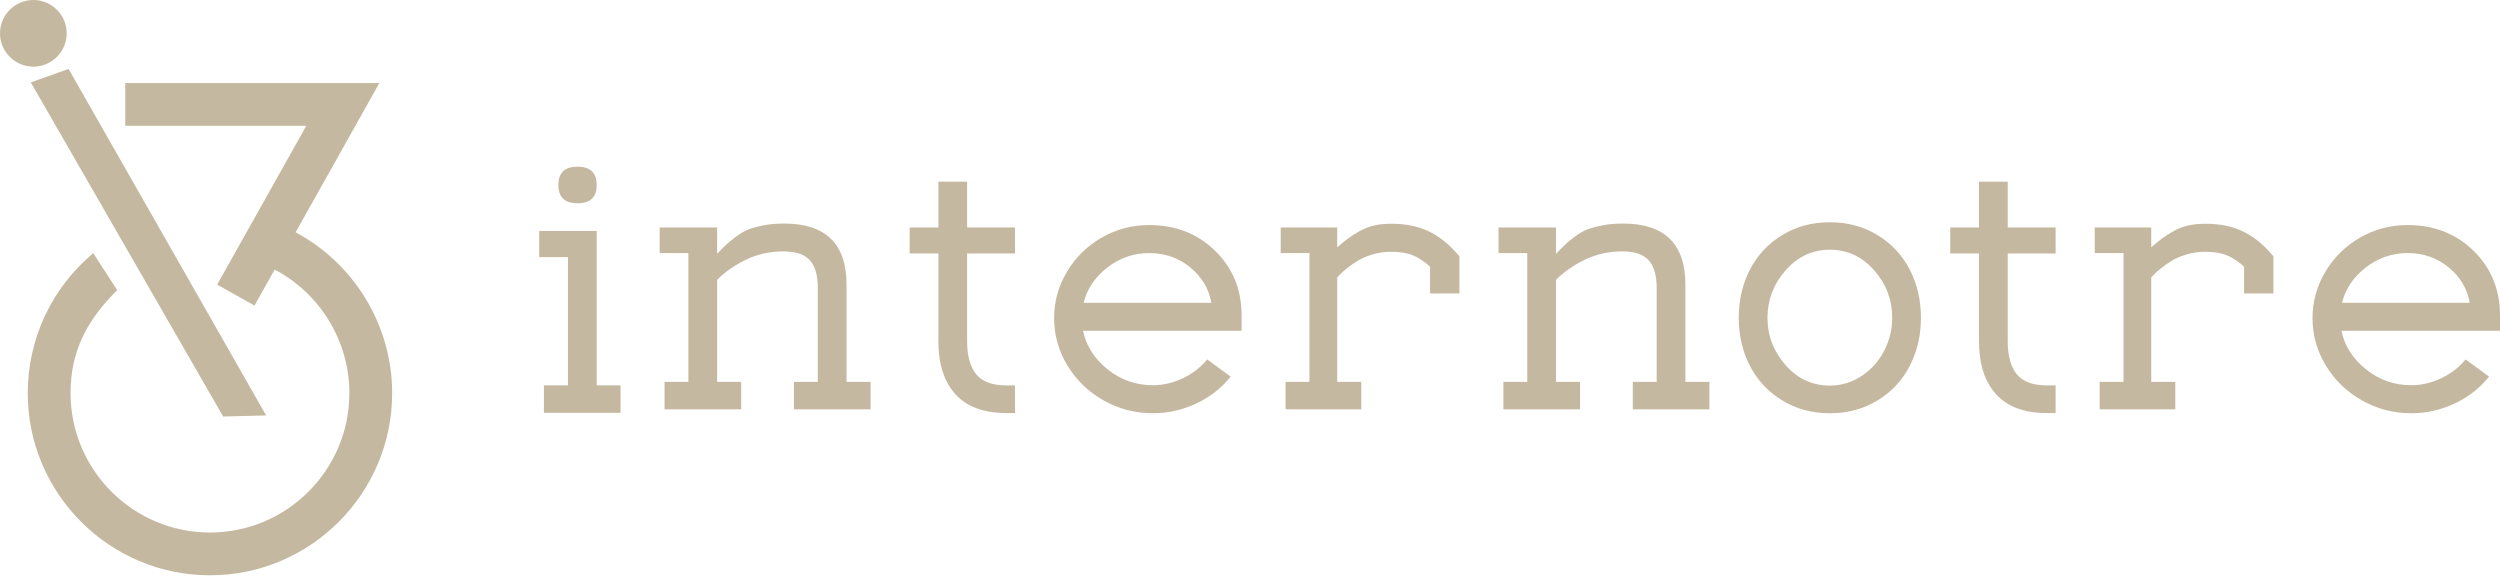 <svg width="300" height="70" viewBox="0 0 300 70" fill="none" xmlns="http://www.w3.org/2000/svg">
<g clip-path="url(#clip0_137_1540)">
<path fill-rule="evenodd" clip-rule="evenodd" d="M64.706 30.854H68.154V46.237H65.27V49.533H74.465V46.237H71.603V27.714H64.706V30.854ZM67.006 22.197C67.006 23.663 67.772 24.395 69.304 24.395C70.838 24.395 71.603 23.663 71.603 22.197C71.603 20.733 70.838 20 69.304 20C67.772 20 67.006 20.733 67.006 22.197ZM114.647 47.3C116.008 48.812 118.048 49.567 120.769 49.567V49.566H121.801V46.247H120.769C119.065 46.247 117.852 45.798 117.135 44.902C116.414 44.004 116.054 42.689 116.054 40.955V30.416H121.801V27.299H116.054V21.804H112.606V27.299H109.159V30.416H112.606V40.955C112.606 43.675 113.287 45.791 114.647 47.3ZM245.644 49.567C242.923 49.567 240.88 48.812 239.521 47.3C238.159 45.791 237.481 43.675 237.481 40.955V30.416H234.031V27.299H237.481V21.804H240.928V27.299H246.675V30.416H240.928V40.955C240.928 42.689 241.287 44.004 242.007 44.902C242.727 45.798 243.939 46.247 245.644 46.247H246.675V49.566H245.644V49.567ZM261.035 45.821H258.149H258.148V33.308L258.432 32.993C258.619 32.784 258.902 32.526 259.287 32.221C259.67 31.913 260.107 31.607 260.601 31.299C261.092 30.994 261.695 30.736 262.406 30.527C263.117 30.317 263.85 30.214 264.6 30.214C265.678 30.214 266.567 30.358 267.263 30.65C267.956 30.941 268.634 31.395 269.291 32.006V35.214H272.811V30.752L272.387 30.28C271.385 29.144 270.266 28.288 269.032 27.713C267.797 27.137 266.326 26.849 264.624 26.849C263.873 26.849 263.189 26.92 262.572 27.062C261.951 27.205 261.366 27.433 260.812 27.746C260.254 28.061 259.815 28.341 259.486 28.588C259.158 28.834 258.712 29.197 258.148 29.674V27.298H251.367V30.37H254.819V45.821H251.956V49.118H261.035V45.821ZM283.918 44.319C282.33 43.047 281.348 41.508 280.974 39.7H300V37.86C300 34.75 298.942 32.165 296.833 30.101C294.721 28.038 292.078 27.006 288.902 27.006C286.838 27.006 284.93 27.516 283.179 28.531C281.426 29.548 280.043 30.916 279.027 32.635C278.009 34.354 277.503 36.201 277.503 38.175C277.503 40.207 278.033 42.103 279.097 43.859C280.16 45.616 281.604 47.01 283.424 48.042C285.247 49.072 287.22 49.589 289.348 49.589C291.162 49.589 292.898 49.199 294.555 48.423C296.212 47.645 297.589 46.569 298.686 45.193L295.869 43.13C295.103 44.072 294.133 44.824 292.96 45.384C291.789 45.944 290.583 46.225 289.348 46.225C287.314 46.225 285.506 45.589 283.918 44.319ZM293.853 32.097C295.245 33.248 296.079 34.661 296.363 36.335V36.335H281.043C281.45 34.677 282.396 33.266 283.882 32.108C285.368 30.949 287.049 30.371 288.926 30.371C290.818 30.371 292.46 30.946 293.853 32.097ZM208.648 38.13C208.648 40.237 209.096 42.159 209.987 43.893C210.879 45.627 212.166 47.01 213.848 48.042C215.528 49.072 217.439 49.589 219.582 49.589C221.724 49.589 223.638 49.072 225.319 48.042C227 47.01 228.287 45.627 229.176 43.893C230.068 42.159 230.514 40.237 230.514 38.13C230.514 36.022 230.068 34.101 229.176 32.366C228.287 30.633 227 29.25 225.319 28.218C223.638 27.186 221.724 26.671 219.582 26.671C217.44 26.671 215.528 27.186 213.848 28.218C212.166 29.25 210.879 30.633 209.987 32.366C209.096 34.101 208.648 36.022 208.648 38.13ZM224.897 32.433C226.343 34.078 227.066 35.975 227.066 38.13C227.066 39.52 226.744 40.839 226.105 42.087C225.463 43.335 224.559 44.344 223.393 45.115C222.23 45.884 220.958 46.27 219.581 46.27C217.487 46.27 215.715 45.45 214.269 43.814C212.823 42.176 212.099 40.283 212.099 38.13C212.099 35.975 212.826 34.078 214.281 32.433C215.737 30.789 217.502 29.966 219.581 29.966C221.678 29.966 223.448 30.789 224.897 32.433ZM194.672 30.169C193.06 30.169 191.571 30.497 190.204 31.155C188.835 31.814 187.672 32.62 186.719 33.577V45.822H189.603V49.118H180.408V45.822H183.27V30.37H179.822V27.298H186.719V30.459C187.235 29.921 187.634 29.522 187.915 29.26C188.196 28.999 188.597 28.681 189.111 28.306C189.627 27.933 190.119 27.659 190.59 27.488C191.058 27.316 191.652 27.162 192.372 27.028C193.091 26.894 193.888 26.826 194.765 26.826C199.752 26.826 202.247 29.27 202.247 34.16V45.822H205.133V49.117H195.937V45.822H198.799V34.541C198.799 33.031 198.479 31.926 197.838 31.222C197.197 30.52 196.142 30.169 194.672 30.169ZM163.351 45.821H160.464H160.464V33.308L160.746 32.993C160.933 32.784 161.218 32.526 161.602 32.221C161.985 31.913 162.423 31.607 162.915 31.299C163.408 30.994 164.009 30.736 164.722 30.527C165.434 30.317 166.164 30.214 166.916 30.214C167.994 30.214 168.881 30.358 169.577 30.65C170.273 30.941 170.95 31.395 171.607 32.006V35.214H175.128V30.752L174.705 30.28C173.702 29.144 172.584 28.288 171.35 27.713C170.112 27.137 168.642 26.849 166.938 26.849C166.188 26.849 165.504 26.92 164.886 27.062C164.268 27.205 163.681 27.433 163.127 27.746C162.572 28.061 162.131 28.341 161.802 28.588C161.473 28.834 161.028 29.197 160.464 29.674V27.298H153.685V30.37H157.133V45.821H154.271V49.118H163.351V45.821ZM129.967 39.7C130.342 41.508 131.323 43.047 132.911 44.319C134.498 45.589 136.307 46.225 138.342 46.225C139.575 46.225 140.781 45.944 141.953 45.384C143.127 44.824 144.096 44.072 144.863 43.13L147.677 45.193C146.583 46.569 145.206 47.645 143.55 48.423C141.891 49.199 140.156 49.589 138.342 49.589C136.214 49.589 134.239 49.072 132.418 48.042C130.597 47.01 129.154 45.616 128.09 43.859C127.027 42.102 126.494 40.207 126.494 38.175C126.494 36.201 127.002 34.354 128.02 32.635C129.035 30.916 130.42 29.548 132.172 28.531C133.923 27.516 135.831 27.006 137.896 27.006C141.071 27.006 143.714 28.038 145.824 30.101C147.936 32.165 148.992 34.75 148.992 37.86V39.7H129.967ZM145.355 36.335C145.074 34.661 144.236 33.248 142.845 32.097C141.453 30.946 139.812 30.371 137.919 30.371C136.042 30.371 134.361 30.949 132.875 32.108C131.389 33.266 130.443 34.677 130.036 36.335H145.355V36.335ZM94.008 30.169C92.398 30.169 90.907 30.497 89.539 31.155C88.17 31.814 87.008 32.62 86.056 33.577V45.822H88.94V49.118H79.745V45.822H82.607V30.37H79.159V27.298H86.056V30.459C86.572 29.921 86.97 29.522 87.252 29.26C87.533 28.999 87.933 28.681 88.448 28.306C88.963 27.933 89.456 27.659 89.926 27.488C90.395 27.316 90.989 27.162 91.709 27.028C92.428 26.894 93.226 26.826 94.102 26.826C99.09 26.826 101.585 29.27 101.585 34.16V45.822H104.469V49.117H95.274V45.822H98.136V34.541C98.136 33.031 97.816 31.926 97.174 31.222C96.534 30.52 95.479 30.169 94.008 30.169Z" fill="#C5B8A0"/>
<path fill-rule="evenodd" clip-rule="evenodd" d="M0 4C0 6.205 1.795 7.999 4.001 7.999C6.208 7.999 8.003 6.205 8.003 4C8.003 1.794 6.208 0 4.001 0C1.795 0 0 1.794 0 4ZM3.694 9.884L26.78 49.982L31.936 49.854L8.231 8.274L3.694 9.884ZM26.059 34.153L30.538 36.667L32.959 32.353C38.397 35.208 41.924 40.922 41.924 47.172C41.924 56.401 34.419 63.902 25.196 63.902C15.971 63.902 8.466 56.401 8.466 47.172C8.466 42.196 10.398 38.437 14.066 34.821L11.19 30.38C6.195 34.551 3.33 40.673 3.33 47.172C3.33 59.23 13.139 69.036 25.196 69.036C37.251 69.036 47.059 59.23 47.059 47.172C47.059 39.052 42.506 31.631 35.473 27.875L45.524 9.964H15.032V15.1H36.753L26.059 34.153Z" fill="#C5B8A0"/>
</g>
<defs>
<clipPath id="clip0_137_1540">
<rect width="300" height="69.412" fill="white"/>
</clipPath>
</defs>
</svg>
